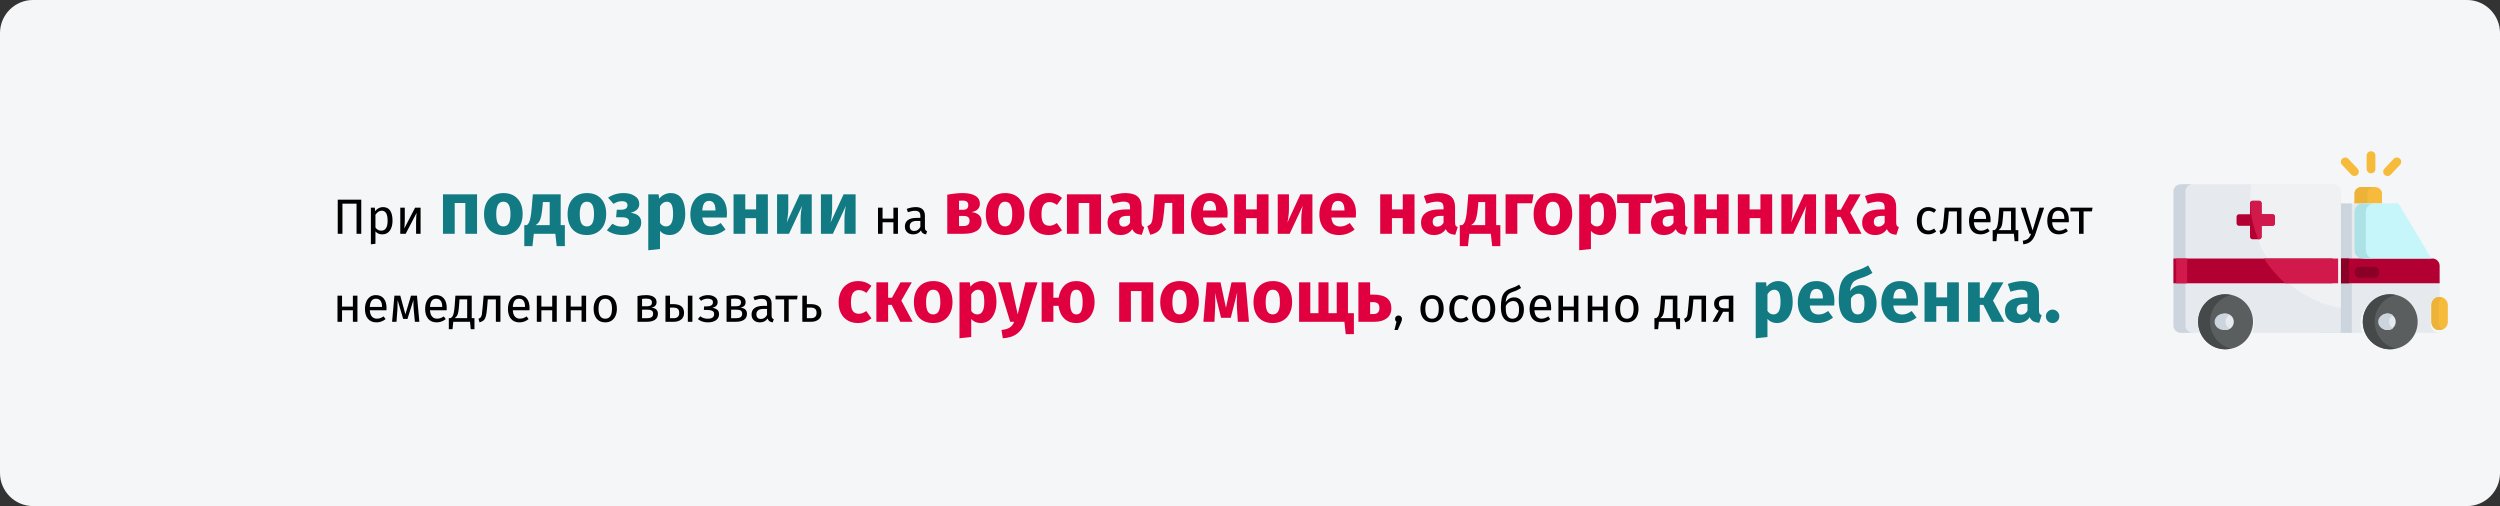 <?xml version="1.0" encoding="UTF-8"?>
<svg xmlns="http://www.w3.org/2000/svg" width="909" height="184" viewBox="0 0 909 184" fill="none">
  <rect x="0" y="0" width="909" height="184" fill="#333333" stroke="none"/>
  <g clip-path="url(#clip0_140_7617)">
    <path d="M11.974 0H897.026C903.612 0 909 5.4 909 12V172C909 178.6 903.612 184 897.026 184H11.974C5.388 184 0 178.6 0 172V12C0 5.4 5.388 0 11.974 0Z" fill="#F5F6F7"></path>
    <path d="M866.094 74V70.324C866.094 69.04 864.906 68 863.441 68H858.769C857.304 68 856.116 69.041 856.116 70.324V74H866.094Z" fill="#F7BB3C"></path>
    <path d="M863.101 68.007C863.052 68.004 863.003 68 862.953 68H858.592C857.225 68 856.116 69.041 856.116 70.324V74H860.773V70.324C860.773 69.087 861.803 68.079 863.101 68.007Z" fill="#EDB338"></path>
    <path d="M862.103 63.022C861.223 63.022 860.509 62.32 860.509 61.453V56.57C860.509 55.703 861.223 55 862.103 55C862.984 55 863.697 55.703 863.697 56.57V61.453C863.697 62.32 862.984 63.022 862.103 63.022Z" fill="#F7BB3C"></path>
    <path d="M868.12 64C867.733 64 867.345 63.862 867.039 63.583C866.392 62.995 866.352 62.002 866.949 61.365L870.314 57.778C870.911 57.141 871.92 57.102 872.567 57.69C873.213 58.278 873.254 59.271 872.656 59.908L869.291 63.495C868.977 63.83 868.549 64 868.12 64Z" fill="#F7BB3C"></path>
    <path d="M856.087 64C855.658 64 855.23 63.83 854.916 63.495L851.551 59.908C850.953 59.271 850.993 58.279 851.64 57.69C852.287 57.102 853.295 57.141 853.893 57.778L857.257 61.366C857.855 62.002 857.815 62.995 857.168 63.584C856.861 63.862 856.473 64 856.087 64Z" fill="#F7BB3C"></path>
    <path d="M887.048 96.74C887.048 95.296 885.883 94.126 884.446 94.126H883.426L871.489 74H850.129V121H858.888C858.504 119.943 858.294 118.801 858.294 117.61C858.294 112.161 862.691 107.744 868.116 107.744C873.541 107.744 877.938 112.161 877.938 117.61C877.938 118.801 877.728 119.943 877.343 121H886.867C885.176 121 883.806 119.623 883.806 117.925V111.93C883.806 110.232 885.176 108.855 886.867 108.855H887.048L887.014 103.364C887.035 103.234 887.048 103.101 887.048 102.964V96.74Z" fill="#E6E9ED"></path>
    <path d="M855.119 74H843.145V121H855.119V74Z" fill="#CCD4DD"></path>
    <path d="M884.446 94H883.427H850.129V103H887.048V96.662C887.048 95.192 885.883 94 884.446 94Z" fill="#B30032"></path>
    <path d="M877.579 94H884.055L872.108 74H860.178C858.486 74 857.114 75.369 857.114 77.056V90.944C857.114 92.631 858.486 94 860.178 94H872.081" fill="#C6F6FA"></path>
    <path d="M869.088 127C874.599 127 879.066 122.523 879.066 117C879.066 111.477 874.599 107 869.088 107C863.577 107 859.11 111.477 859.11 117C859.11 122.523 863.577 127 869.088 127Z" fill="#5B5E5E"></path>
    <path d="M863.441 117C863.441 112.236 866.709 108.253 871.084 107.248C870.387 107.087 869.662 107 868.918 107C863.501 107 859.11 111.477 859.11 117C859.11 122.523 863.501 127 868.918 127C869.662 127 870.386 126.913 871.084 126.752C866.709 125.747 863.441 121.764 863.441 117Z" fill="#464949"></path>
    <path d="M868.09 120C869.743 120 871.084 118.657 871.084 117C871.084 115.343 869.743 114 868.09 114C866.437 114 865.097 115.343 865.097 117C865.097 118.657 866.437 120 868.09 120Z" fill="#E6E9ED"></path>
    <path d="M863.495 101H857.718C856.833 101 856.116 100.105 856.116 99C856.116 97.895 856.833 97 857.718 97H863.495C864.379 97 865.096 97.895 865.096 99C865.096 100.105 864.379 101 863.495 101Z" fill="#8A0027"></path>
    <path d="M890.042 116.961C890.042 118.64 888.755 120 887.168 120H886.928C885.341 120 884.055 118.64 884.055 116.961V111.039C884.055 109.361 885.341 108 886.928 108H887.168C888.755 108 890.042 109.361 890.042 111.039V116.961Z" fill="#F7BB3C"></path>
    <path d="M886.716 116.962V111.039C886.716 109.888 887.253 108.887 888.046 108.372C887.682 108.135 887.265 108 886.822 108H886.609C885.198 108 884.055 109.361 884.055 111.039V116.961C884.055 118.64 885.198 120 886.609 120H886.822C887.265 120 887.682 119.865 888.046 119.628C887.253 119.113 886.716 118.112 886.716 116.962Z" fill="#EDB338"></path>
    <path d="M854.121 94H850.129V103H854.121V94Z" fill="#8A0027"></path>
    <path d="M848.518 67H842.8H837.291H793.869C792.428 67 791.259 68.176 791.259 69.626V118.374C791.259 119.824 792.428 121 793.869 121H800.452C800.067 119.938 799.856 118.791 799.856 117.595C799.856 112.12 804.266 107.682 809.706 107.682C815.146 107.682 819.556 112.12 819.556 117.595C819.556 118.791 819.345 119.938 818.96 121H828.012H848.518H851.128V118.374V101.761V73.781V69.627C851.128 68.176 849.96 67 848.518 67Z" fill="#E6E9ED"></path>
    <path d="M794.627 118.373V69.626C794.627 68.176 795.799 67 797.246 67H792.88C791.434 67 790.261 68.176 790.261 69.626V118.374C790.261 119.824 791.434 121 792.88 121H797.246C795.799 121 794.627 119.824 794.627 118.373Z" fill="#CCD4DD"></path>
    <path d="M848.531 67H842.843H837.362H818.563C818.325 68.779 818.2 70.594 818.2 72.439C818.2 92.321 832.441 108.821 851.127 112V101.898V73.807V69.637C851.127 68.181 849.965 67 848.531 67Z" fill="#F0F1F2"></path>
    <path d="M826.272 77.902H822.289V73.91C822.289 73.407 821.882 73 821.381 73H819.01C818.509 73 818.103 73.407 818.103 73.91V77.902H814.119C813.618 77.902 813.211 78.309 813.211 78.812V81.188C813.211 81.69 813.618 82.098 814.119 82.098H818.103V86.09C818.103 86.592 818.509 87 819.01 87H821.381C821.882 87 822.289 86.592 822.289 86.09V82.098H826.272C826.774 82.098 827.18 81.69 827.18 81.188V78.812C827.18 78.309 826.774 77.902 826.272 77.902Z" fill="#B30032"></path>
    <path d="M826.282 77.902H822.341V73.91C822.341 73.407 821.939 73 821.443 73H819.098C818.602 73 818.2 73.407 818.2 73.91V74.849C818.514 79.131 819.516 83.219 821.094 87H821.443C821.939 87 822.341 86.592 822.341 86.09V82.098H826.282C826.778 82.098 827.18 81.69 827.18 81.188V78.812C827.18 78.309 826.778 77.902 826.282 77.902Z" fill="#D1194C"></path>
    <path d="M848.134 94H790.261V103H848.134V94Z" fill="#B30032"></path>
    <path d="M795.25 94H791.259V103H795.25V94Z" fill="#D1194C"></path>
    <path d="M823.189 94C825.329 97.377 827.95 100.41 830.953 103H850.13V101.866V94H823.189Z" fill="#D1194C"></path>
    <path d="M809.22 127C814.73 127 819.198 122.523 819.198 117C819.198 111.477 814.73 107 809.22 107C803.709 107 799.242 111.477 799.242 117C799.242 122.523 803.709 127 809.22 127Z" fill="#5B5E5E"></path>
    <path d="M809.219 120C810.873 120 812.213 118.657 812.213 117C812.213 115.343 810.873 114 809.219 114C807.566 114 806.226 115.343 806.226 117C806.226 118.657 807.566 120 809.219 120Z" fill="#E6E9ED"></path>
    <path d="M868.649 117C868.649 115.99 869.217 115.1 870.086 114.556C869.529 114.207 868.849 114 868.114 114C866.231 114 864.705 115.343 864.705 117C864.705 118.657 866.231 120 868.114 120C868.849 120 869.529 119.793 870.086 119.444C869.217 118.9 868.649 118.009 868.649 117Z" fill="#CCD4DD"></path>
    <path d="M809.173 117C809.173 115.99 809.741 115.1 810.61 114.556C810.053 114.207 809.373 114 808.638 114C806.755 114 805.229 115.343 805.229 117C805.229 118.657 806.755 120 808.638 120C809.373 120 810.053 119.793 810.61 119.444C809.741 118.9 809.173 118.009 809.173 117Z" fill="#CCD4DD"></path>
    <path d="M860.211 90.944V77.056C860.211 75.369 861.505 74 863.101 74H859.007C857.41 74 856.116 75.369 856.116 77.056V90.944C856.116 92.632 857.41 94 859.007 94H863.101C861.505 94 860.211 92.632 860.211 90.944Z" fill="#ACE1E5"></path>
    <path d="M803.573 117C803.573 112.236 806.841 108.253 811.215 107.248C810.518 107.087 809.794 107 809.05 107C803.633 107 799.242 111.477 799.242 117C799.242 122.523 803.633 127 809.05 127C809.794 127 810.518 126.913 811.215 126.752C806.841 125.747 803.573 121.764 803.573 117Z" fill="#464949"></path>
    <path d="M131.35 72.598V85H129.64V74.056H124.51V85H122.8V72.598H131.35ZM139.212 75.298C140.424 75.298 141.312 75.73 141.876 76.594C142.44 77.458 142.722 78.676 142.722 80.248C142.722 81.736 142.398 82.936 141.75 83.848C141.102 84.76 140.184 85.216 138.996 85.216C137.94 85.216 137.112 84.856 136.512 84.136V88.636L134.856 88.834V75.514H136.278L136.404 76.792C136.752 76.312 137.172 75.946 137.664 75.694C138.156 75.43 138.672 75.298 139.212 75.298ZM138.6 83.866C140.16 83.866 140.94 82.66 140.94 80.248C140.94 77.824 140.226 76.612 138.798 76.612C138.33 76.612 137.904 76.75 137.52 77.026C137.136 77.302 136.8 77.656 136.512 78.088V82.714C136.752 83.086 137.052 83.374 137.412 83.578C137.772 83.77 138.168 83.866 138.6 83.866ZM152.924 85H151.286V80.716C151.286 79.996 151.31 79.312 151.358 78.664C151.406 78.016 151.448 77.59 151.484 77.386L147.506 85H145.544V75.514H147.182V79.798C147.182 80.434 147.158 81.094 147.11 81.778C147.062 82.45 147.026 82.882 147.002 83.074L150.926 75.514H152.924V85ZM324.84 85V80.824H320.898V85H319.242V75.514H320.898V79.492H324.84V75.514H326.496V85H324.84ZM336.302 82.786C336.302 83.17 336.368 83.458 336.5 83.65C336.632 83.83 336.83 83.968 337.094 84.064L336.716 85.216C336.224 85.156 335.828 85.018 335.528 84.802C335.228 84.586 335.006 84.25 334.862 83.794C334.226 84.742 333.284 85.216 332.036 85.216C331.1 85.216 330.362 84.952 329.822 84.424C329.282 83.896 329.012 83.206 329.012 82.354C329.012 81.346 329.372 80.572 330.092 80.032C330.824 79.492 331.856 79.222 333.188 79.222H334.646V78.52C334.646 77.848 334.484 77.368 334.16 77.08C333.836 76.792 333.338 76.648 332.666 76.648C331.97 76.648 331.118 76.816 330.11 77.152L329.696 75.946C330.872 75.514 331.964 75.298 332.972 75.298C334.088 75.298 334.922 75.574 335.474 76.126C336.026 76.666 336.302 77.44 336.302 78.448V82.786ZM332.414 83.974C333.362 83.974 334.106 83.482 334.646 82.498V80.32H333.404C331.652 80.32 330.776 80.968 330.776 82.264C330.776 82.828 330.914 83.254 331.19 83.542C331.466 83.83 331.874 83.974 332.414 83.974ZM701.103 75.298C701.667 75.298 702.183 75.382 702.651 75.55C703.119 75.706 703.569 75.964 704.001 76.324L703.209 77.368C702.873 77.128 702.543 76.954 702.219 76.846C701.907 76.726 701.559 76.666 701.175 76.666C700.407 76.666 699.807 76.972 699.375 77.584C698.955 78.196 698.745 79.102 698.745 80.302C698.745 81.502 698.955 82.39 699.375 82.966C699.795 83.53 700.395 83.812 701.175 83.812C701.547 83.812 701.889 83.758 702.201 83.65C702.513 83.53 702.861 83.344 703.245 83.092L704.001 84.172C703.137 84.868 702.171 85.216 701.103 85.216C699.819 85.216 698.805 84.784 698.061 83.92C697.329 83.056 696.963 81.862 696.963 80.338C696.963 79.33 697.131 78.448 697.467 77.692C697.803 76.936 698.277 76.348 698.889 75.928C699.513 75.508 700.251 75.298 701.103 75.298ZM713.19 75.514V85H711.534V76.864H708.6L708.33 80.032C708.222 81.316 708.084 82.276 707.916 82.912C707.76 83.548 707.508 84.04 707.16 84.388C706.824 84.724 706.308 85 705.612 85.216L705.198 83.902C705.606 83.758 705.894 83.572 706.062 83.344C706.23 83.116 706.356 82.768 706.44 82.3C706.524 81.832 706.614 81.016 706.71 79.852L707.088 75.514H713.19ZM723.777 79.978C723.777 80.254 723.765 80.536 723.741 80.824H717.693C717.765 81.868 718.029 82.636 718.485 83.128C718.941 83.62 719.529 83.866 720.249 83.866C720.705 83.866 721.125 83.8 721.509 83.668C721.893 83.536 722.295 83.326 722.715 83.038L723.435 84.028C722.427 84.82 721.323 85.216 720.123 85.216C718.803 85.216 717.771 84.784 717.027 83.92C716.295 83.056 715.929 81.868 715.929 80.356C715.929 79.372 716.085 78.502 716.397 77.746C716.721 76.978 717.177 76.378 717.765 75.946C718.365 75.514 719.067 75.298 719.871 75.298C721.131 75.298 722.097 75.712 722.769 76.54C723.441 77.368 723.777 78.514 723.777 79.978ZM722.139 79.492C722.139 78.556 721.953 77.842 721.581 77.35C721.209 76.858 720.651 76.612 719.907 76.612C718.551 76.612 717.813 77.608 717.693 79.6H722.139V79.492ZM733.86 83.668V87.7H732.51L732.24 85H726.156L725.886 87.7H724.536V83.668H725.202C725.49 83.476 725.718 83.26 725.886 83.02C726.054 82.768 726.204 82.336 726.336 81.724C726.48 81.112 726.594 80.218 726.678 79.042L726.93 75.514H732.87V83.668H733.86ZM731.214 76.828H728.424L728.28 78.826C728.196 79.942 728.1 80.8 727.992 81.4C727.884 82 727.728 82.462 727.524 82.786C727.332 83.11 727.05 83.404 726.678 83.668H731.214V76.828ZM740.081 85.054C739.709 86.158 739.187 87.028 738.515 87.664C737.855 88.312 736.907 88.702 735.671 88.834L735.491 87.538C736.115 87.43 736.613 87.274 736.985 87.07C737.357 86.866 737.651 86.602 737.867 86.278C738.095 85.966 738.305 85.54 738.497 85H737.939L734.753 75.514H736.517L739.055 83.794L741.539 75.514H743.249L740.081 85.054ZM752.236 79.978C752.236 80.254 752.224 80.536 752.2 80.824H746.152C746.224 81.868 746.488 82.636 746.944 83.128C747.4 83.62 747.988 83.866 748.708 83.866C749.164 83.866 749.584 83.8 749.968 83.668C750.352 83.536 750.754 83.326 751.174 83.038L751.894 84.028C750.886 84.82 749.782 85.216 748.582 85.216C747.262 85.216 746.23 84.784 745.486 83.92C744.754 83.056 744.388 81.868 744.388 80.356C744.388 79.372 744.544 78.502 744.856 77.746C745.18 76.978 745.636 76.378 746.224 75.946C746.824 75.514 747.526 75.298 748.33 75.298C749.59 75.298 750.556 75.712 751.228 76.54C751.9 77.368 752.236 78.514 752.236 79.978ZM750.598 79.492C750.598 78.556 750.412 77.842 750.04 77.35C749.668 76.858 749.11 76.612 748.366 76.612C747.01 76.612 746.272 77.608 746.152 79.6H750.598V79.492ZM760.832 75.514L760.634 76.864H757.592V85H755.936V76.864H752.804V75.514H760.832ZM128.308 117V112.824H124.366V117H122.71V107.514H124.366V111.492H128.308V107.514H129.964V117H128.308ZM140.544 111.978C140.544 112.254 140.532 112.536 140.508 112.824H134.46C134.532 113.868 134.796 114.636 135.252 115.128C135.708 115.62 136.296 115.866 137.016 115.866C137.472 115.866 137.892 115.8 138.276 115.668C138.66 115.536 139.062 115.326 139.482 115.038L140.202 116.028C139.194 116.82 138.09 117.216 136.89 117.216C135.57 117.216 134.538 116.784 133.794 115.92C133.062 115.056 132.696 113.868 132.696 112.356C132.696 111.372 132.852 110.502 133.164 109.746C133.488 108.978 133.944 108.378 134.532 107.946C135.132 107.514 135.834 107.298 136.638 107.298C137.898 107.298 138.864 107.712 139.536 108.54C140.208 109.368 140.544 110.514 140.544 111.978ZM138.906 111.492C138.906 110.556 138.72 109.842 138.348 109.35C137.976 108.858 137.418 108.612 136.674 108.612C135.318 108.612 134.58 109.608 134.46 111.6H138.906V111.492ZM152.477 117H150.857L150.425 112.518C150.377 112.05 150.347 111.534 150.335 110.97C150.323 110.394 150.317 109.776 150.317 109.116L148.157 115.956H146.591L144.575 109.134C144.575 110.718 144.551 111.84 144.503 112.5L144.161 117H142.559L143.405 107.514H145.547L147.401 114.3L149.435 107.514H151.613L152.477 117ZM162.429 111.978C162.429 112.254 162.417 112.536 162.393 112.824H156.345C156.417 113.868 156.681 114.636 157.137 115.128C157.593 115.62 158.181 115.866 158.901 115.866C159.357 115.866 159.777 115.8 160.161 115.668C160.545 115.536 160.947 115.326 161.367 115.038L162.087 116.028C161.079 116.82 159.975 117.216 158.775 117.216C157.455 117.216 156.423 116.784 155.679 115.92C154.947 115.056 154.581 113.868 154.581 112.356C154.581 111.372 154.737 110.502 155.049 109.746C155.373 108.978 155.829 108.378 156.417 107.946C157.017 107.514 157.719 107.298 158.523 107.298C159.783 107.298 160.749 107.712 161.421 108.54C162.093 109.368 162.429 110.514 162.429 111.978ZM160.791 111.492C160.791 110.556 160.605 109.842 160.233 109.35C159.861 108.858 159.303 108.612 158.559 108.612C157.203 108.612 156.465 109.608 156.345 111.6H160.791V111.492ZM172.512 115.668V119.7H171.162L170.892 117H164.808L164.538 119.7H163.188V115.668H163.854C164.142 115.476 164.37 115.26 164.538 115.02C164.706 114.768 164.856 114.336 164.988 113.724C165.132 113.112 165.246 112.218 165.33 111.042L165.582 107.514H171.522V115.668H172.512ZM169.866 108.828H167.076L166.932 110.826C166.848 111.942 166.752 112.8 166.644 113.4C166.536 114 166.38 114.462 166.176 114.786C165.984 115.11 165.702 115.404 165.33 115.668H169.866V108.828ZM181.953 107.514V117H180.297V108.864H177.363L177.093 112.032C176.985 113.316 176.847 114.276 176.679 114.912C176.523 115.548 176.271 116.04 175.923 116.388C175.587 116.724 175.071 117 174.375 117.216L173.961 115.902C174.369 115.758 174.657 115.572 174.825 115.344C174.993 115.116 175.119 114.768 175.203 114.3C175.287 113.832 175.377 113.016 175.473 111.852L175.851 107.514H181.953ZM192.54 111.978C192.54 112.254 192.528 112.536 192.504 112.824H186.456C186.528 113.868 186.792 114.636 187.248 115.128C187.704 115.62 188.292 115.866 189.012 115.866C189.468 115.866 189.888 115.8 190.272 115.668C190.656 115.536 191.058 115.326 191.478 115.038L192.198 116.028C191.19 116.82 190.086 117.216 188.886 117.216C187.566 117.216 186.534 116.784 185.79 115.92C185.058 115.056 184.692 113.868 184.692 112.356C184.692 111.372 184.848 110.502 185.16 109.746C185.484 108.978 185.94 108.378 186.528 107.946C187.128 107.514 187.83 107.298 188.634 107.298C189.894 107.298 190.86 107.712 191.532 108.54C192.204 109.368 192.54 110.514 192.54 111.978ZM190.902 111.492C190.902 110.556 190.716 109.842 190.344 109.35C189.972 108.858 189.414 108.612 188.67 108.612C187.314 108.612 186.576 109.608 186.456 111.6H190.902V111.492ZM200.783 117V112.824H196.841V117H195.185V107.514H196.841V111.492H200.783V107.514H202.439V117H200.783ZM211.453 117V112.824H207.511V117H205.855V107.514H207.511V111.492H211.453V107.514H213.109V117H211.453ZM220.088 107.298C221.42 107.298 222.452 107.742 223.184 108.63C223.928 109.518 224.3 110.724 224.3 112.248C224.3 113.232 224.132 114.102 223.796 114.858C223.46 115.602 222.974 116.184 222.338 116.604C221.702 117.012 220.946 117.216 220.07 117.216C218.738 117.216 217.7 116.772 216.956 115.884C216.212 114.996 215.84 113.79 215.84 112.266C215.84 111.282 216.008 110.418 216.344 109.674C216.68 108.918 217.166 108.336 217.802 107.928C218.438 107.508 219.2 107.298 220.088 107.298ZM220.088 108.63C218.444 108.63 217.622 109.842 217.622 112.266C217.622 114.678 218.438 115.884 220.07 115.884C221.702 115.884 222.518 114.672 222.518 112.248C222.518 109.836 221.708 108.63 220.088 108.63ZM236.804 111.852C238.412 112.008 239.216 112.752 239.216 114.084C239.216 115.08 238.85 115.818 238.118 116.298C237.398 116.766 236.432 117 235.22 117H231.8V107.64C232.916 107.412 233.954 107.298 234.914 107.298C236.09 107.298 237.02 107.52 237.704 107.964C238.388 108.408 238.73 109.044 238.73 109.872C238.73 110.412 238.568 110.85 238.244 111.186C237.92 111.522 237.44 111.744 236.804 111.852ZM234.932 108.576C234.428 108.576 233.936 108.612 233.456 108.684V111.366H235.238C235.814 111.366 236.258 111.258 236.57 111.042C236.882 110.826 237.038 110.46 237.038 109.944C237.038 109.464 236.864 109.116 236.516 108.9C236.168 108.684 235.64 108.576 234.932 108.576ZM235.22 115.704C235.928 115.704 236.48 115.584 236.876 115.344C237.272 115.104 237.47 114.672 237.47 114.048C237.47 113.532 237.302 113.16 236.966 112.932C236.63 112.704 236.06 112.59 235.256 112.59H233.456V115.704H235.22ZM244.696 110.574C246.112 110.574 247.138 110.85 247.774 111.402C248.41 111.954 248.728 112.74 248.728 113.76C248.728 114.828 248.368 115.638 247.648 116.19C246.94 116.73 246.058 117 245.002 117H241.96V107.514H243.616V110.574H244.696ZM250.096 107.514H251.752V117H250.096V107.514ZM244.858 115.704C245.53 115.704 246.046 115.554 246.406 115.254C246.778 114.954 246.964 114.456 246.964 113.76C246.964 113.1 246.79 112.614 246.442 112.302C246.106 111.99 245.518 111.834 244.678 111.834H243.616V115.704H244.858ZM257.519 107.298C258.119 107.298 258.677 107.4 259.193 107.604C259.721 107.796 260.141 108.084 260.453 108.468C260.777 108.852 260.939 109.314 260.939 109.854C260.939 110.382 260.783 110.814 260.471 111.15C260.171 111.486 259.691 111.744 259.031 111.924C259.823 112.056 260.423 112.302 260.831 112.662C261.239 113.022 261.443 113.538 261.443 114.21C261.443 115.194 261.059 115.944 260.291 116.46C259.535 116.964 258.569 117.216 257.393 117.216C255.965 117.216 254.747 116.82 253.739 116.028L254.603 115.002C255.023 115.302 255.443 115.524 255.863 115.668C256.295 115.812 256.787 115.884 257.339 115.884C258.887 115.884 259.661 115.32 259.661 114.192C259.661 113.64 259.439 113.256 258.995 113.04C258.563 112.812 257.957 112.698 257.177 112.698H255.917L256.025 111.402H256.997C257.669 111.402 258.209 111.282 258.617 111.042C259.025 110.802 259.229 110.43 259.229 109.926C259.229 109.458 259.055 109.122 258.707 108.918C258.359 108.702 257.903 108.594 257.339 108.594C256.847 108.594 256.409 108.66 256.025 108.792C255.653 108.912 255.275 109.104 254.891 109.368L254.099 108.378C254.579 108.018 255.095 107.748 255.647 107.568C256.199 107.388 256.823 107.298 257.519 107.298ZM269.183 111.852C270.791 112.008 271.595 112.752 271.595 114.084C271.595 115.08 271.229 115.818 270.497 116.298C269.777 116.766 268.811 117 267.599 117H264.179V107.64C265.295 107.412 266.333 107.298 267.293 107.298C268.469 107.298 269.399 107.52 270.083 107.964C270.767 108.408 271.109 109.044 271.109 109.872C271.109 110.412 270.947 110.85 270.623 111.186C270.299 111.522 269.819 111.744 269.183 111.852ZM267.311 108.576C266.807 108.576 266.315 108.612 265.835 108.684V111.366H267.617C268.193 111.366 268.637 111.258 268.949 111.042C269.261 110.826 269.417 110.46 269.417 109.944C269.417 109.464 269.243 109.116 268.895 108.9C268.547 108.684 268.019 108.576 267.311 108.576ZM267.599 115.704C268.307 115.704 268.859 115.584 269.255 115.344C269.651 115.104 269.849 114.672 269.849 114.048C269.849 113.532 269.681 113.16 269.345 112.932C269.009 112.704 268.439 112.59 267.635 112.59H265.835V115.704H267.599ZM280.553 114.786C280.553 115.17 280.619 115.458 280.751 115.65C280.883 115.83 281.081 115.968 281.345 116.064L280.967 117.216C280.475 117.156 280.079 117.018 279.779 116.802C279.479 116.586 279.257 116.25 279.113 115.794C278.477 116.742 277.535 117.216 276.287 117.216C275.351 117.216 274.613 116.952 274.073 116.424C273.533 115.896 273.263 115.206 273.263 114.354C273.263 113.346 273.623 112.572 274.343 112.032C275.075 111.492 276.107 111.222 277.439 111.222H278.897V110.52C278.897 109.848 278.735 109.368 278.411 109.08C278.087 108.792 277.589 108.648 276.917 108.648C276.221 108.648 275.369 108.816 274.361 109.152L273.947 107.946C275.123 107.514 276.215 107.298 277.223 107.298C278.339 107.298 279.173 107.574 279.725 108.126C280.277 108.666 280.553 109.44 280.553 110.448V114.786ZM276.665 115.974C277.613 115.974 278.357 115.482 278.897 114.498V112.32H277.655C275.903 112.32 275.027 112.968 275.027 114.264C275.027 114.828 275.165 115.254 275.441 115.542C275.717 115.83 276.125 115.974 276.665 115.974ZM290.011 107.514L289.813 108.864H286.771V117H285.115V108.864H281.983V107.514H290.011ZM294.64 110.574C296.056 110.574 297.082 110.85 297.718 111.402C298.354 111.954 298.672 112.74 298.672 113.76C298.672 114.828 298.312 115.638 297.592 116.19C296.884 116.73 296.002 117 294.946 117H291.724V107.514H293.38V110.574H294.64ZM294.802 115.704C295.474 115.704 295.99 115.554 296.35 115.254C296.722 114.954 296.908 114.456 296.908 113.76C296.908 113.1 296.734 112.614 296.386 112.302C296.05 111.99 295.462 111.834 294.622 111.834H293.38V115.704H294.802ZM508.49 114.714C508.85 114.714 509.15 114.834 509.39 115.074C509.63 115.314 509.75 115.608 509.75 115.956C509.75 116.328 509.642 116.754 509.426 117.234L508.22 119.988H507.032L507.752 117C507.596 116.88 507.47 116.73 507.374 116.55C507.29 116.37 507.248 116.172 507.248 115.956C507.248 115.608 507.368 115.314 507.608 115.074C507.848 114.834 508.142 114.714 508.49 114.714ZM520.71 107.298C522.042 107.298 523.074 107.742 523.806 108.63C524.55 109.518 524.922 110.724 524.922 112.248C524.922 113.232 524.754 114.102 524.418 114.858C524.082 115.602 523.596 116.184 522.96 116.604C522.324 117.012 521.568 117.216 520.692 117.216C519.36 117.216 518.322 116.772 517.578 115.884C516.834 114.996 516.462 113.79 516.462 112.266C516.462 111.282 516.63 110.418 516.966 109.674C517.302 108.918 517.788 108.336 518.424 107.928C519.06 107.508 519.822 107.298 520.71 107.298ZM520.71 108.63C519.066 108.63 518.244 109.842 518.244 112.266C518.244 114.678 519.06 115.884 520.692 115.884C522.324 115.884 523.14 114.672 523.14 112.248C523.14 109.836 522.33 108.63 520.71 108.63ZM531.113 107.298C531.677 107.298 532.193 107.382 532.661 107.55C533.129 107.706 533.579 107.964 534.011 108.324L533.219 109.368C532.883 109.128 532.553 108.954 532.229 108.846C531.917 108.726 531.569 108.666 531.185 108.666C530.417 108.666 529.817 108.972 529.385 109.584C528.965 110.196 528.755 111.102 528.755 112.302C528.755 113.502 528.965 114.39 529.385 114.966C529.805 115.53 530.405 115.812 531.185 115.812C531.557 115.812 531.899 115.758 532.211 115.65C532.523 115.53 532.871 115.344 533.255 115.092L534.011 116.172C533.147 116.868 532.181 117.216 531.113 117.216C529.829 117.216 528.815 116.784 528.071 115.92C527.339 115.056 526.973 113.862 526.973 112.338C526.973 111.33 527.141 110.448 527.477 109.692C527.813 108.936 528.287 108.348 528.899 107.928C529.523 107.508 530.261 107.298 531.113 107.298ZM539.465 107.298C540.797 107.298 541.829 107.742 542.561 108.63C543.305 109.518 543.677 110.724 543.677 112.248C543.677 113.232 543.509 114.102 543.173 114.858C542.837 115.602 542.351 116.184 541.715 116.604C541.079 117.012 540.323 117.216 539.447 117.216C538.115 117.216 537.077 116.772 536.333 115.884C535.589 114.996 535.217 113.79 535.217 112.266C535.217 111.282 535.385 110.418 535.721 109.674C536.057 108.918 536.543 108.336 537.179 107.928C537.815 107.508 538.577 107.298 539.465 107.298ZM539.465 108.63C537.821 108.63 536.999 109.842 536.999 112.266C536.999 114.678 537.815 115.884 539.447 115.884C541.079 115.884 541.895 114.672 541.895 112.248C541.895 109.836 541.085 108.63 539.465 108.63ZM550.553 108.126C551.633 108.126 552.491 108.516 553.127 109.296C553.775 110.076 554.099 111.138 554.099 112.482C554.099 113.982 553.721 115.146 552.965 115.974C552.209 116.802 551.195 117.216 549.923 117.216C548.651 117.216 547.631 116.766 546.863 115.866C546.107 114.966 545.729 113.604 545.729 111.78C545.729 110.4 545.831 109.272 546.035 108.396C546.251 107.508 546.617 106.782 547.133 106.218C547.661 105.642 548.399 105.192 549.347 104.868C550.055 104.628 550.619 104.412 551.039 104.22C551.471 104.028 551.909 103.782 552.353 103.482L553.055 104.724C552.635 104.988 552.197 105.234 551.741 105.462C551.297 105.678 550.763 105.888 550.139 106.092C549.539 106.296 549.065 106.53 548.717 106.794C548.369 107.046 548.087 107.418 547.871 107.91C547.667 108.39 547.529 109.05 547.457 109.89C547.793 109.338 548.225 108.906 548.753 108.594C549.281 108.282 549.881 108.126 550.553 108.126ZM549.923 115.884C550.655 115.884 551.237 115.638 551.669 115.146C552.101 114.642 552.317 113.772 552.317 112.536C552.317 111.444 552.137 110.658 551.777 110.178C551.429 109.698 550.919 109.458 550.247 109.458C549.695 109.458 549.179 109.608 548.699 109.908C548.219 110.196 547.823 110.64 547.511 111.24V112.392C547.511 113.508 547.721 114.372 548.141 114.984C548.573 115.584 549.167 115.884 549.923 115.884ZM564.001 111.978C564.001 112.254 563.989 112.536 563.965 112.824H557.917C557.989 113.868 558.253 114.636 558.709 115.128C559.165 115.62 559.753 115.866 560.473 115.866C560.929 115.866 561.349 115.8 561.733 115.668C562.117 115.536 562.519 115.326 562.939 115.038L563.659 116.028C562.651 116.82 561.547 117.216 560.347 117.216C559.027 117.216 557.995 116.784 557.251 115.92C556.519 115.056 556.153 113.868 556.153 112.356C556.153 111.372 556.309 110.502 556.621 109.746C556.945 108.978 557.401 108.378 557.989 107.946C558.589 107.514 559.291 107.298 560.095 107.298C561.355 107.298 562.321 107.712 562.993 108.54C563.665 109.368 564.001 110.514 564.001 111.978ZM562.363 111.492C562.363 110.556 562.177 109.842 561.805 109.35C561.433 108.858 560.875 108.612 560.131 108.612C558.775 108.612 558.037 109.608 557.917 111.6H562.363V111.492ZM572.244 117V112.824H568.302V117H566.646V107.514H568.302V111.492H572.244V107.514H573.9V117H572.244ZM582.913 117V112.824H578.971V117H577.315V107.514H578.971V111.492H582.913V107.514H584.569V117H582.913ZM591.549 107.298C592.881 107.298 593.913 107.742 594.645 108.63C595.389 109.518 595.761 110.724 595.761 112.248C595.761 113.232 595.593 114.102 595.257 114.858C594.921 115.602 594.435 116.184 593.799 116.604C593.163 117.012 592.407 117.216 591.531 117.216C590.199 117.216 589.161 116.772 588.417 115.884C587.673 114.996 587.301 113.79 587.301 112.266C587.301 111.282 587.469 110.418 587.805 109.674C588.141 108.918 588.627 108.336 589.263 107.928C589.899 107.508 590.661 107.298 591.549 107.298ZM591.549 108.63C589.905 108.63 589.083 109.842 589.083 112.266C589.083 114.678 589.899 115.884 591.531 115.884C593.163 115.884 593.979 114.672 593.979 112.248C593.979 109.836 593.169 108.63 591.549 108.63ZM610.875 115.668V119.7H609.525L609.255 117H603.171L602.901 119.7H601.551V115.668H602.217C602.505 115.476 602.733 115.26 602.901 115.02C603.069 114.768 603.219 114.336 603.351 113.724C603.495 113.112 603.609 112.218 603.693 111.042L603.945 107.514H609.885V115.668H610.875ZM608.229 108.828H605.439L605.295 110.826C605.211 111.942 605.115 112.8 605.007 113.4C604.899 114 604.743 114.462 604.539 114.786C604.347 115.11 604.065 115.404 603.693 115.668H608.229V108.828ZM620.316 107.514V117H618.66V108.864H615.726L615.456 112.032C615.348 113.316 615.21 114.276 615.042 114.912C614.886 115.548 614.634 116.04 614.286 116.388C613.95 116.724 613.434 117 612.738 117.216L612.324 115.902C612.732 115.758 613.02 115.572 613.188 115.344C613.356 115.116 613.482 114.768 613.566 114.3C613.65 113.832 613.74 113.016 613.836 111.852L614.214 107.514H620.316ZM630.237 107.514V117H628.581V113.364H626.511L624.513 117H622.659L624.927 112.986C623.811 112.458 623.253 111.6 623.253 110.412C623.253 109.476 623.589 108.762 624.261 108.27C624.933 107.766 625.875 107.514 627.087 107.514H630.237ZM628.581 112.104V108.792H627.051C626.367 108.792 625.851 108.924 625.503 109.188C625.167 109.44 624.999 109.848 624.999 110.412C624.999 111.012 625.155 111.444 625.467 111.708C625.791 111.972 626.307 112.104 627.015 112.104H628.581Z" fill="black"></path>
    <path d="M169.192 85V73.822H165.331V85H161.065V70.663H173.458V85H169.192ZM183.016 70.204C185.212 70.204 186.931 70.879 188.173 72.229C189.415 73.561 190.036 75.433 190.036 77.845C190.036 79.375 189.748 80.716 189.172 81.868C188.614 83.002 187.804 83.884 186.742 84.514C185.698 85.144 184.456 85.459 183.016 85.459C180.838 85.459 179.119 84.793 177.859 83.461C176.617 82.111 175.996 80.23 175.996 77.818C175.996 76.288 176.275 74.956 176.833 73.822C177.409 72.67 178.219 71.779 179.263 71.149C180.325 70.519 181.576 70.204 183.016 70.204ZM183.016 73.336C182.152 73.336 181.504 73.705 181.072 74.443C180.64 75.163 180.424 76.288 180.424 77.818C180.424 79.384 180.631 80.527 181.045 81.247C181.477 81.967 182.134 82.327 183.016 82.327C183.88 82.327 184.528 81.967 184.96 81.247C185.392 80.509 185.608 79.375 185.608 77.845C185.608 76.279 185.392 75.136 184.96 74.416C184.546 73.696 183.898 73.336 183.016 73.336ZM205.378 81.868V89.482H202.408L201.922 85H194.092L193.606 89.482H190.636V81.868H191.527C191.851 81.634 192.112 81.337 192.31 80.977C192.526 80.599 192.715 79.987 192.877 79.141C193.057 78.295 193.21 77.089 193.336 75.523L193.741 70.663H203.866V81.868H205.378ZM199.87 73.471H197.386L197.251 75.145C197.125 76.585 196.963 77.746 196.765 78.628C196.585 79.492 196.333 80.176 196.009 80.68C195.685 81.166 195.253 81.562 194.713 81.868H199.87V73.471ZM213.391 70.204C215.587 70.204 217.306 70.879 218.548 72.229C219.79 73.561 220.411 75.433 220.411 77.845C220.411 79.375 220.123 80.716 219.547 81.868C218.989 83.002 218.179 83.884 217.117 84.514C216.073 85.144 214.831 85.459 213.391 85.459C211.213 85.459 209.494 84.793 208.234 83.461C206.992 82.111 206.371 80.23 206.371 77.818C206.371 76.288 206.65 74.956 207.208 73.822C207.784 72.67 208.594 71.779 209.638 71.149C210.7 70.519 211.951 70.204 213.391 70.204ZM213.391 73.336C212.527 73.336 211.879 73.705 211.447 74.443C211.015 75.163 210.799 76.288 210.799 77.818C210.799 79.384 211.006 80.527 211.42 81.247C211.852 81.967 212.509 82.327 213.391 82.327C214.255 82.327 214.903 81.967 215.335 81.247C215.767 80.509 215.983 79.375 215.983 77.845C215.983 76.279 215.767 75.136 215.335 74.416C214.921 73.696 214.273 73.336 213.391 73.336ZM226.826 70.204C228.428 70.204 229.76 70.564 230.822 71.284C231.902 71.986 232.442 72.949 232.442 74.173C232.442 75.757 231.398 76.819 229.31 77.359C230.588 77.539 231.542 77.917 232.172 78.493C232.82 79.051 233.144 79.843 233.144 80.869C233.144 82.363 232.532 83.506 231.308 84.298C230.102 85.072 228.5 85.459 226.502 85.459C224.18 85.459 222.236 84.883 220.67 83.731L222.668 81.355C223.316 81.751 223.919 82.03 224.477 82.192C225.035 82.336 225.665 82.408 226.367 82.408C227.951 82.408 228.743 81.814 228.743 80.626C228.743 79.546 227.915 79.006 226.259 79.006H224.018L224.261 76.252H225.935C226.637 76.252 227.177 76.117 227.555 75.847C227.951 75.559 228.149 75.145 228.149 74.605C228.149 74.119 227.969 73.759 227.609 73.525C227.267 73.273 226.808 73.147 226.232 73.147C225.62 73.147 225.071 73.228 224.585 73.39C224.099 73.552 223.595 73.795 223.073 74.119L221.102 71.878C221.912 71.32 222.776 70.906 223.694 70.636C224.63 70.348 225.674 70.204 226.826 70.204ZM243.81 70.204C245.61 70.204 246.951 70.87 247.833 72.202C248.715 73.534 249.156 75.397 249.156 77.791C249.156 79.267 248.922 80.59 248.454 81.76C248.004 82.912 247.347 83.821 246.483 84.487C245.619 85.135 244.611 85.459 243.459 85.459C242.019 85.459 240.858 84.964 239.976 83.974V90.535L235.71 90.994V70.663H239.463L239.679 72.256C240.237 71.554 240.876 71.041 241.596 70.717C242.316 70.375 243.054 70.204 243.81 70.204ZM242.163 82.327C243.873 82.327 244.728 80.833 244.728 77.845C244.728 76.153 244.539 74.983 244.161 74.335C243.783 73.669 243.216 73.336 242.46 73.336C241.974 73.336 241.515 73.48 241.083 73.768C240.669 74.056 240.3 74.47 239.976 75.01V81.058C240.552 81.904 241.281 82.327 242.163 82.327ZM264.321 77.548C264.321 78.142 264.294 78.655 264.24 79.087H255.357C255.501 80.293 255.843 81.139 256.383 81.625C256.923 82.111 257.67 82.354 258.624 82.354C259.2 82.354 259.758 82.255 260.298 82.057C260.838 81.841 261.423 81.517 262.053 81.085L263.808 83.461C262.134 84.793 260.271 85.459 258.219 85.459C255.897 85.459 254.115 84.775 252.873 83.407C251.631 82.039 251.01 80.203 251.01 77.899C251.01 76.441 251.271 75.136 251.793 73.984C252.315 72.814 253.08 71.896 254.088 71.23C255.096 70.546 256.302 70.204 257.706 70.204C259.776 70.204 261.396 70.852 262.566 72.148C263.736 73.444 264.321 75.244 264.321 77.548ZM260.136 76.333C260.1 74.137 259.326 73.039 257.814 73.039C257.076 73.039 256.5 73.309 256.086 73.849C255.69 74.389 255.447 75.28 255.357 76.522H260.136V76.333ZM274.926 85V79.303H270.984V85H266.718V70.663H270.984V76.144H274.926V70.663H279.192V85H274.926ZM295.147 85H291.097V79.897C291.097 78.889 291.151 77.935 291.259 77.035C291.367 76.135 291.502 75.379 291.664 74.767L286.885 85H282.538V70.663H286.615V75.847C286.615 76.801 286.552 77.737 286.426 78.655C286.318 79.573 286.192 80.329 286.048 80.923L290.773 70.663H295.147V85ZM311.099 85H307.049V79.897C307.049 78.889 307.103 77.935 307.211 77.035C307.319 76.135 307.454 75.379 307.616 74.767L302.837 85H298.49V70.663H302.567V75.847C302.567 76.801 302.504 77.737 302.378 78.655C302.27 79.573 302.144 80.329 302 80.923L306.725 70.663H311.099V85ZM646.481 102.204C648.281 102.204 649.622 102.87 650.504 104.202C651.386 105.534 651.827 107.397 651.827 109.791C651.827 111.267 651.593 112.59 651.125 113.76C650.675 114.912 650.018 115.821 649.154 116.487C648.29 117.135 647.282 117.459 646.13 117.459C644.69 117.459 643.529 116.964 642.647 115.974V122.535L638.381 122.994V102.663H642.134L642.35 104.256C642.908 103.554 643.547 103.041 644.267 102.717C644.987 102.375 645.725 102.204 646.481 102.204ZM644.834 114.327C646.544 114.327 647.399 112.833 647.399 109.845C647.399 108.153 647.21 106.983 646.832 106.335C646.454 105.669 645.887 105.336 645.131 105.336C644.645 105.336 644.186 105.48 643.754 105.768C643.34 106.056 642.971 106.47 642.647 107.01V113.058C643.223 113.904 643.952 114.327 644.834 114.327ZM666.992 109.548C666.992 110.142 666.965 110.655 666.911 111.087H658.028C658.172 112.293 658.514 113.139 659.054 113.625C659.594 114.111 660.341 114.354 661.295 114.354C661.871 114.354 662.429 114.255 662.969 114.057C663.509 113.841 664.094 113.517 664.724 113.085L666.479 115.461C664.805 116.793 662.942 117.459 660.89 117.459C658.568 117.459 656.786 116.775 655.544 115.407C654.302 114.039 653.681 112.203 653.681 109.899C653.681 108.441 653.942 107.136 654.464 105.984C654.986 104.814 655.751 103.896 656.759 103.23C657.767 102.546 658.973 102.204 660.377 102.204C662.447 102.204 664.067 102.852 665.237 104.148C666.407 105.444 666.992 107.244 666.992 109.548ZM662.807 108.333C662.771 106.137 661.997 105.039 660.485 105.039C659.747 105.039 659.171 105.309 658.757 105.849C658.361 106.389 658.118 107.28 658.028 108.522H662.807V108.333ZM676.949 103.662C677.957 103.662 678.866 103.923 679.676 104.445C680.504 104.967 681.152 105.732 681.62 106.74C682.088 107.73 682.322 108.918 682.322 110.304C682.322 111.762 682.043 113.031 681.485 114.111C680.927 115.191 680.126 116.019 679.082 116.595C678.056 117.171 676.859 117.459 675.491 117.459C673.349 117.459 671.657 116.766 670.415 115.38C669.191 113.976 668.579 111.843 668.579 108.981C668.579 106.893 668.75 105.183 669.092 103.851C669.452 102.519 670.055 101.43 670.901 100.584C671.765 99.72 672.971 99.045 674.519 98.559C675.617 98.217 676.481 97.911 677.111 97.641C677.741 97.353 678.461 96.975 679.271 96.507L680.81 99.234C680.18 99.648 679.514 100.008 678.812 100.314C678.128 100.62 677.255 100.935 676.193 101.259C675.401 101.511 674.771 101.808 674.303 102.15C673.853 102.474 673.493 102.933 673.223 103.527C672.953 104.103 672.764 104.886 672.656 105.876C673.682 104.4 675.113 103.662 676.949 103.662ZM675.464 114.327C676.238 114.327 676.841 114.039 677.273 113.463C677.705 112.869 677.921 111.861 677.921 110.439C677.921 109.071 677.741 108.126 677.381 107.604C677.021 107.064 676.472 106.794 675.734 106.794C675.194 106.794 674.681 106.947 674.195 107.253C673.709 107.541 673.313 107.982 673.007 108.576V110.412C673.007 111.744 673.223 112.734 673.655 113.382C674.087 114.012 674.69 114.327 675.464 114.327ZM697.367 109.548C697.367 110.142 697.34 110.655 697.286 111.087H688.403C688.547 112.293 688.889 113.139 689.429 113.625C689.969 114.111 690.716 114.354 691.67 114.354C692.246 114.354 692.804 114.255 693.344 114.057C693.884 113.841 694.469 113.517 695.099 113.085L696.854 115.461C695.18 116.793 693.317 117.459 691.265 117.459C688.943 117.459 687.161 116.775 685.919 115.407C684.677 114.039 684.056 112.203 684.056 109.899C684.056 108.441 684.317 107.136 684.839 105.984C685.361 104.814 686.126 103.896 687.134 103.23C688.142 102.546 689.348 102.204 690.752 102.204C692.822 102.204 694.442 102.852 695.612 104.148C696.782 105.444 697.367 107.244 697.367 109.548ZM693.182 108.333C693.146 106.137 692.372 105.039 690.86 105.039C690.122 105.039 689.546 105.309 689.132 105.849C688.736 106.389 688.493 107.28 688.403 108.522H693.182V108.333ZM707.972 117V111.303H704.03V117H699.764V102.663H704.03V108.144H707.972V102.663H712.238V117H707.972ZM728.463 102.663L724.656 109.305L728.787 117H724.278L721.146 110.844H719.85V117H715.584V102.663H719.85V108.252H721.254L724.359 102.663H728.463ZM741.375 112.842C741.375 113.382 741.447 113.778 741.591 114.03C741.753 114.282 742.005 114.471 742.347 114.597L741.456 117.378C740.574 117.306 739.854 117.117 739.296 116.811C738.738 116.487 738.306 115.983 738 115.299C737.064 116.739 735.624 117.459 733.68 117.459C732.258 117.459 731.124 117.045 730.278 116.217C729.432 115.389 729.009 114.309 729.009 112.977C729.009 111.411 729.585 110.214 730.737 109.386C731.889 108.558 733.554 108.144 735.732 108.144H737.19V107.523C737.19 106.677 737.01 106.101 736.65 105.795C736.29 105.471 735.66 105.309 734.76 105.309C734.292 105.309 733.725 105.381 733.059 105.525C732.393 105.651 731.709 105.831 731.007 106.065L730.035 103.257C730.935 102.915 731.853 102.654 732.789 102.474C733.743 102.294 734.625 102.204 735.435 102.204C737.487 102.204 738.99 102.627 739.944 103.473C740.898 104.319 741.375 105.588 741.375 107.28V112.842ZM734.922 114.408C735.894 114.408 736.65 113.949 737.19 113.031V110.493H736.137C735.165 110.493 734.436 110.664 733.95 111.006C733.482 111.348 733.248 111.879 733.248 112.599C733.248 113.175 733.392 113.625 733.68 113.949C733.986 114.255 734.4 114.408 734.922 114.408ZM746.339 112.572C747.005 112.572 747.572 112.815 748.04 113.301C748.526 113.769 748.769 114.336 748.769 115.002C748.769 115.686 748.526 116.271 748.04 116.757C747.572 117.225 747.005 117.459 746.339 117.459C745.655 117.459 745.07 117.225 744.584 116.757C744.116 116.271 743.882 115.686 743.882 115.002C743.882 114.336 744.116 113.769 744.584 113.301C745.07 112.815 745.655 112.572 746.339 112.572Z" fill="#117A83"></path>
    <path d="M353.26 77.116C355.69 77.404 356.905 78.583 356.905 80.653C356.905 82.111 356.329 83.2 355.177 83.92C354.043 84.64 352.486 85 350.506 85H344.431V70.798C346.573 70.402 348.463 70.204 350.101 70.204C352.045 70.204 353.557 70.537 354.637 71.203C355.735 71.851 356.284 72.814 356.284 74.092C356.284 74.902 356.023 75.568 355.501 76.09C354.997 76.594 354.25 76.936 353.26 77.116ZM350.02 72.931C349.462 72.931 349.021 72.949 348.697 72.985V76.279H350.209C350.803 76.279 351.262 76.144 351.586 75.874C351.91 75.586 352.072 75.154 352.072 74.578C352.072 73.48 351.388 72.931 350.02 72.931ZM350.371 82.192C351.811 82.192 352.531 81.553 352.531 80.275C352.531 79.681 352.36 79.24 352.018 78.952C351.676 78.664 351.136 78.52 350.398 78.52H348.697V82.192H350.371ZM365.459 70.204C367.655 70.204 369.374 70.879 370.616 72.229C371.858 73.561 372.479 75.433 372.479 77.845C372.479 79.375 372.191 80.716 371.615 81.868C371.057 83.002 370.247 83.884 369.185 84.514C368.141 85.144 366.899 85.459 365.459 85.459C363.281 85.459 361.562 84.793 360.302 83.461C359.06 82.111 358.439 80.23 358.439 77.818C358.439 76.288 358.718 74.956 359.276 73.822C359.852 72.67 360.662 71.779 361.706 71.149C362.768 70.519 364.019 70.204 365.459 70.204ZM365.459 73.336C364.595 73.336 363.947 73.705 363.515 74.443C363.083 75.163 362.867 76.288 362.867 77.818C362.867 79.384 363.074 80.527 363.488 81.247C363.92 81.967 364.577 82.327 365.459 82.327C366.323 82.327 366.971 81.967 367.403 81.247C367.835 80.509 368.051 79.375 368.051 77.845C368.051 76.279 367.835 75.136 367.403 74.416C366.989 73.696 366.341 73.336 365.459 73.336ZM381.227 70.204C382.217 70.204 383.108 70.348 383.9 70.636C384.692 70.924 385.439 71.365 386.141 71.959L384.305 74.497C383.405 73.813 382.496 73.471 381.578 73.471C380.624 73.471 379.904 73.822 379.418 74.524C378.932 75.226 378.689 76.36 378.689 77.926C378.689 79.438 378.932 80.509 379.418 81.139C379.904 81.769 380.606 82.084 381.524 82.084C382.01 82.084 382.451 82.012 382.847 81.868C383.243 81.706 383.72 81.454 384.278 81.112L386.141 83.758C384.719 84.892 383.108 85.459 381.308 85.459C379.85 85.459 378.59 85.153 377.528 84.541C376.466 83.911 375.647 83.038 375.071 81.922C374.495 80.788 374.207 79.465 374.207 77.953C374.207 76.441 374.495 75.1 375.071 73.93C375.647 72.76 376.466 71.851 377.528 71.203C378.59 70.537 379.823 70.204 381.227 70.204ZM396.064 85V73.822H392.203V85H387.937V70.663H400.33V85H396.064ZM415.072 80.842C415.072 81.382 415.144 81.778 415.288 82.03C415.45 82.282 415.702 82.471 416.044 82.597L415.153 85.378C414.271 85.306 413.551 85.117 412.993 84.811C412.435 84.487 412.003 83.983 411.697 83.299C410.761 84.739 409.321 85.459 407.377 85.459C405.955 85.459 404.821 85.045 403.975 84.217C403.129 83.389 402.706 82.309 402.706 80.977C402.706 79.411 403.282 78.214 404.434 77.386C405.586 76.558 407.251 76.144 409.429 76.144H410.887V75.523C410.887 74.677 410.707 74.101 410.347 73.795C409.987 73.471 409.357 73.309 408.457 73.309C407.989 73.309 407.422 73.381 406.756 73.525C406.09 73.651 405.406 73.831 404.704 74.065L403.732 71.257C404.632 70.915 405.55 70.654 406.486 70.474C407.44 70.294 408.322 70.204 409.132 70.204C411.184 70.204 412.687 70.627 413.641 71.473C414.595 72.319 415.072 73.588 415.072 75.28V80.842ZM408.619 82.408C409.591 82.408 410.347 81.949 410.887 81.031V78.493H409.834C408.862 78.493 408.133 78.664 407.647 79.006C407.179 79.348 406.945 79.879 406.945 80.599C406.945 81.175 407.089 81.625 407.377 81.949C407.683 82.255 408.097 82.408 408.619 82.408ZM430.512 70.663V85H426.246V73.795H423.519L423.249 76.846C423.051 78.952 422.817 80.527 422.547 81.571C422.295 82.597 421.845 83.407 421.197 84.001C420.549 84.595 419.559 85.045 418.227 85.351L417.174 82.246C417.768 81.976 418.182 81.697 418.416 81.409C418.668 81.103 418.857 80.626 418.983 79.978C419.109 79.312 419.226 78.196 419.334 76.63L419.766 70.663H430.512ZM446.369 77.548C446.369 78.142 446.342 78.655 446.288 79.087H437.405C437.549 80.293 437.891 81.139 438.431 81.625C438.971 82.111 439.718 82.354 440.672 82.354C441.248 82.354 441.806 82.255 442.346 82.057C442.886 81.841 443.471 81.517 444.101 81.085L445.856 83.461C444.182 84.793 442.319 85.459 440.267 85.459C437.945 85.459 436.163 84.775 434.921 83.407C433.679 82.039 433.058 80.203 433.058 77.899C433.058 76.441 433.319 75.136 433.841 73.984C434.363 72.814 435.128 71.896 436.136 71.23C437.144 70.546 438.35 70.204 439.754 70.204C441.824 70.204 443.444 70.852 444.614 72.148C445.784 73.444 446.369 75.244 446.369 77.548ZM442.184 76.333C442.148 74.137 441.374 73.039 439.862 73.039C439.124 73.039 438.548 73.309 438.134 73.849C437.738 74.389 437.495 75.28 437.405 76.522H442.184V76.333ZM456.974 85V79.303H453.032V85H448.766V70.663H453.032V76.144H456.974V70.663H461.24V85H456.974ZM477.195 85H473.145V79.897C473.145 78.889 473.199 77.935 473.307 77.035C473.415 76.135 473.55 75.379 473.712 74.767L468.933 85H464.586V70.663H468.663V75.847C468.663 76.801 468.6 77.737 468.474 78.655C468.366 79.573 468.24 80.329 468.096 80.923L472.821 70.663H477.195V85ZM493.039 77.548C493.039 78.142 493.012 78.655 492.958 79.087H484.075C484.219 80.293 484.561 81.139 485.101 81.625C485.641 82.111 486.388 82.354 487.342 82.354C487.918 82.354 488.476 82.255 489.016 82.057C489.556 81.841 490.141 81.517 490.771 81.085L492.526 83.461C490.852 84.793 488.989 85.459 486.937 85.459C484.615 85.459 482.833 84.775 481.591 83.407C480.349 82.039 479.728 80.203 479.728 77.899C479.728 76.441 479.989 75.136 480.511 73.984C481.033 72.814 481.798 71.896 482.806 71.23C483.814 70.546 485.02 70.204 486.424 70.204C488.494 70.204 490.114 70.852 491.284 72.148C492.454 73.444 493.039 75.244 493.039 77.548ZM488.854 76.333C488.818 74.137 488.044 73.039 486.532 73.039C485.794 73.039 485.218 73.309 484.804 73.849C484.408 74.389 484.165 75.28 484.075 76.522H488.854V76.333ZM510.051 85V79.303H506.109V85H501.843V70.663H506.109V76.144H510.051V70.663H514.317V85H510.051ZM529.057 80.842C529.057 81.382 529.129 81.778 529.273 82.03C529.435 82.282 529.687 82.471 530.029 82.597L529.138 85.378C528.256 85.306 527.536 85.117 526.978 84.811C526.42 84.487 525.988 83.983 525.682 83.299C524.746 84.739 523.306 85.459 521.362 85.459C519.94 85.459 518.806 85.045 517.96 84.217C517.114 83.389 516.691 82.309 516.691 80.977C516.691 79.411 517.267 78.214 518.419 77.386C519.571 76.558 521.236 76.144 523.414 76.144H524.872V75.523C524.872 74.677 524.692 74.101 524.332 73.795C523.972 73.471 523.342 73.309 522.442 73.309C521.974 73.309 521.407 73.381 520.741 73.525C520.075 73.651 519.391 73.831 518.689 74.065L517.717 71.257C518.617 70.915 519.535 70.654 520.471 70.474C521.425 70.294 522.307 70.204 523.117 70.204C525.169 70.204 526.672 70.627 527.626 71.473C528.58 72.319 529.057 73.588 529.057 75.28V80.842ZM522.604 82.408C523.576 82.408 524.332 81.949 524.872 81.031V78.493H523.819C522.847 78.493 522.118 78.664 521.632 79.006C521.164 79.348 520.93 79.879 520.93 80.599C520.93 81.175 521.074 81.625 521.362 81.949C521.668 82.255 522.082 82.408 522.604 82.408ZM545.523 81.868V89.482H542.553L542.067 85H534.237L533.751 89.482H530.781V81.868H531.672C531.996 81.634 532.257 81.337 532.455 80.977C532.671 80.599 532.86 79.987 533.022 79.141C533.202 78.295 533.355 77.089 533.481 75.523L533.886 70.663H544.011V81.868H545.523ZM540.015 73.471H537.531L537.396 75.145C537.27 76.585 537.108 77.746 536.91 78.628C536.73 79.492 536.478 80.176 536.154 80.68C535.83 81.166 535.398 81.562 534.858 81.868H540.015V73.471ZM551.698 85H547.432V70.663H557.584L557.071 73.903H551.698V85ZM564.637 70.204C566.833 70.204 568.552 70.879 569.794 72.229C571.036 73.561 571.657 75.433 571.657 77.845C571.657 79.375 571.369 80.716 570.793 81.868C570.235 83.002 569.425 83.884 568.363 84.514C567.319 85.144 566.077 85.459 564.637 85.459C562.459 85.459 560.74 84.793 559.48 83.461C558.238 82.111 557.617 80.23 557.617 77.818C557.617 76.288 557.896 74.956 558.454 73.822C559.03 72.67 559.84 71.779 560.884 71.149C561.946 70.519 563.197 70.204 564.637 70.204ZM564.637 73.336C563.773 73.336 563.125 73.705 562.693 74.443C562.261 75.163 562.045 76.288 562.045 77.818C562.045 79.384 562.252 80.527 562.666 81.247C563.098 81.967 563.755 82.327 564.637 82.327C565.501 82.327 566.149 81.967 566.581 81.247C567.013 80.509 567.229 79.375 567.229 77.845C567.229 76.279 567.013 75.136 566.581 74.416C566.167 73.696 565.519 73.336 564.637 73.336ZM582.295 70.204C584.095 70.204 585.436 70.87 586.318 72.202C587.2 73.534 587.641 75.397 587.641 77.791C587.641 79.267 587.407 80.59 586.939 81.76C586.489 82.912 585.832 83.821 584.968 84.487C584.104 85.135 583.096 85.459 581.944 85.459C580.504 85.459 579.343 84.964 578.461 83.974V90.535L574.195 90.994V70.663H577.948L578.164 72.256C578.722 71.554 579.361 71.041 580.081 70.717C580.801 70.375 581.539 70.204 582.295 70.204ZM580.648 82.327C582.358 82.327 583.213 80.833 583.213 77.845C583.213 76.153 583.024 74.983 582.646 74.335C582.268 73.669 581.701 73.336 580.945 73.336C580.459 73.336 580 73.48 579.568 73.768C579.154 74.056 578.785 74.47 578.461 75.01V81.058C579.037 81.904 579.766 82.327 580.648 82.327ZM600.851 70.663L600.338 73.822H596.45V85H592.184V73.822H587.999V70.663H600.851ZM612.668 80.842C612.668 81.382 612.74 81.778 612.884 82.03C613.046 82.282 613.298 82.471 613.64 82.597L612.749 85.378C611.867 85.306 611.147 85.117 610.589 84.811C610.031 84.487 609.599 83.983 609.293 83.299C608.357 84.739 606.917 85.459 604.973 85.459C603.551 85.459 602.417 85.045 601.571 84.217C600.725 83.389 600.302 82.309 600.302 80.977C600.302 79.411 600.878 78.214 602.03 77.386C603.182 76.558 604.847 76.144 607.025 76.144H608.483V75.523C608.483 74.677 608.303 74.101 607.943 73.795C607.583 73.471 606.953 73.309 606.053 73.309C605.585 73.309 605.018 73.381 604.352 73.525C603.686 73.651 603.002 73.831 602.3 74.065L601.328 71.257C602.228 70.915 603.146 70.654 604.082 70.474C605.036 70.294 605.918 70.204 606.728 70.204C608.78 70.204 610.283 70.627 611.237 71.473C612.191 72.319 612.668 73.588 612.668 75.28V80.842ZM606.215 82.408C607.187 82.408 607.943 81.949 608.483 81.031V78.493H607.43C606.458 78.493 605.729 78.664 605.243 79.006C604.775 79.348 604.541 79.879 604.541 80.599C604.541 81.175 604.685 81.625 604.973 81.949C605.279 82.255 605.693 82.408 606.215 82.408ZM624.274 85V79.303H620.332V85H616.066V70.663H620.332V76.144H624.274V70.663H628.54V85H624.274ZM640.094 85V79.303H636.152V85H631.886V70.663H636.152V76.144H640.094V70.663H644.36V85H640.094ZM660.315 85H656.265V79.897C656.265 78.889 656.319 77.935 656.427 77.035C656.535 76.135 656.67 75.379 656.832 74.767L652.053 85H647.706V70.663H651.783V75.847C651.783 76.801 651.72 77.737 651.594 78.655C651.486 79.573 651.36 80.329 651.216 80.923L655.941 70.663H660.315V85ZM676.537 70.663L672.73 77.305L676.861 85H672.352L669.22 78.844H667.924V85H663.658V70.663H667.924V76.252H669.328L672.433 70.663H676.537ZM689.449 80.842C689.449 81.382 689.521 81.778 689.665 82.03C689.827 82.282 690.079 82.471 690.421 82.597L689.53 85.378C688.648 85.306 687.928 85.117 687.37 84.811C686.812 84.487 686.38 83.983 686.074 83.299C685.138 84.739 683.698 85.459 681.754 85.459C680.332 85.459 679.198 85.045 678.352 84.217C677.506 83.389 677.083 82.309 677.083 80.977C677.083 79.411 677.659 78.214 678.811 77.386C679.963 76.558 681.628 76.144 683.806 76.144H685.264V75.523C685.264 74.677 685.084 74.101 684.724 73.795C684.364 73.471 683.734 73.309 682.834 73.309C682.366 73.309 681.799 73.381 681.133 73.525C680.467 73.651 679.783 73.831 679.081 74.065L678.109 71.257C679.009 70.915 679.927 70.654 680.863 70.474C681.817 70.294 682.699 70.204 683.509 70.204C685.561 70.204 687.064 70.627 688.018 71.473C688.972 72.319 689.449 73.588 689.449 75.28V80.842ZM682.996 82.408C683.968 82.408 684.724 81.949 685.264 81.031V78.493H684.211C683.239 78.493 682.51 78.664 682.024 79.006C681.556 79.348 681.322 79.879 681.322 80.599C681.322 81.175 681.466 81.625 681.754 81.949C682.06 82.255 682.474 82.408 682.996 82.408ZM311.943 102.204C312.933 102.204 313.824 102.348 314.616 102.636C315.408 102.924 316.155 103.365 316.857 103.959L315.021 106.497C314.121 105.813 313.212 105.471 312.294 105.471C311.34 105.471 310.62 105.822 310.134 106.524C309.648 107.226 309.405 108.36 309.405 109.926C309.405 111.438 309.648 112.509 310.134 113.139C310.62 113.769 311.322 114.084 312.24 114.084C312.726 114.084 313.167 114.012 313.563 113.868C313.959 113.706 314.436 113.454 314.994 113.112L316.857 115.758C315.435 116.892 313.824 117.459 312.024 117.459C310.566 117.459 309.306 117.153 308.244 116.541C307.182 115.911 306.363 115.038 305.787 113.922C305.211 112.788 304.923 111.465 304.923 109.953C304.923 108.441 305.211 107.1 305.787 105.93C306.363 104.76 307.182 103.851 308.244 103.203C309.306 102.537 310.539 102.204 311.943 102.204ZM331.532 102.663L327.725 109.305L331.856 117H327.347L324.215 110.844H322.919V117H318.653V102.663H322.919V108.252H324.323L327.428 102.663H331.532ZM339.312 102.204C341.508 102.204 343.227 102.879 344.469 104.229C345.711 105.561 346.332 107.433 346.332 109.845C346.332 111.375 346.044 112.716 345.468 113.868C344.91 115.002 344.1 115.884 343.038 116.514C341.994 117.144 340.752 117.459 339.312 117.459C337.134 117.459 335.415 116.793 334.155 115.461C332.913 114.111 332.292 112.23 332.292 109.818C332.292 108.288 332.571 106.956 333.129 105.822C333.705 104.67 334.515 103.779 335.559 103.149C336.621 102.519 337.872 102.204 339.312 102.204ZM339.312 105.336C338.448 105.336 337.8 105.705 337.368 106.443C336.936 107.163 336.72 108.288 336.72 109.818C336.72 111.384 336.927 112.527 337.341 113.247C337.773 113.967 338.43 114.327 339.312 114.327C340.176 114.327 340.824 113.967 341.256 113.247C341.688 112.509 341.904 111.375 341.904 109.845C341.904 108.279 341.688 107.136 341.256 106.416C340.842 105.696 340.194 105.336 339.312 105.336ZM356.969 102.204C358.769 102.204 360.11 102.87 360.992 104.202C361.874 105.534 362.315 107.397 362.315 109.791C362.315 111.267 362.081 112.59 361.613 113.76C361.163 114.912 360.506 115.821 359.642 116.487C358.778 117.135 357.77 117.459 356.618 117.459C355.178 117.459 354.017 116.964 353.135 115.974V122.535L348.869 122.994V102.663H352.622L352.838 104.256C353.396 103.554 354.035 103.041 354.755 102.717C355.475 102.375 356.213 102.204 356.969 102.204ZM355.322 114.327C357.032 114.327 357.887 112.833 357.887 109.845C357.887 108.153 357.698 106.983 357.32 106.335C356.942 105.669 356.375 105.336 355.619 105.336C355.133 105.336 354.674 105.48 354.242 105.768C353.828 106.056 353.459 106.47 353.135 107.01V113.058C353.711 113.904 354.44 114.327 355.322 114.327ZM372.68 117.027C372.104 118.881 371.159 120.303 369.845 121.293C368.549 122.301 366.803 122.868 364.607 122.994L364.148 119.997C365.516 119.817 366.524 119.511 367.172 119.079C367.838 118.647 368.369 117.954 368.765 117H367.307L362.933 102.663H367.469L370.034 114.273L372.842 102.663H377.243L372.68 117.027ZM391.352 102.204C392.684 102.204 393.845 102.51 394.835 103.122C395.843 103.716 396.617 104.589 397.157 105.741C397.715 106.875 397.994 108.243 397.994 109.845C397.994 111.339 397.715 112.662 397.157 113.814C396.617 114.966 395.843 115.866 394.835 116.514C393.845 117.144 392.684 117.459 391.352 117.459C389.534 117.459 388.067 116.91 386.951 115.812C385.835 114.714 385.142 113.175 384.872 111.195H383.009V117H378.743V102.663H383.009V108.252H384.926C385.214 106.38 385.907 104.904 387.005 103.824C388.121 102.744 389.57 102.204 391.352 102.204ZM391.352 114.327C392.18 114.327 392.765 113.967 393.107 113.247C393.467 112.509 393.647 111.375 393.647 109.845C393.647 108.315 393.458 107.181 393.08 106.443C392.72 105.705 392.144 105.336 391.352 105.336C390.56 105.336 389.984 105.696 389.624 106.416C389.264 107.136 389.084 108.27 389.084 109.818C389.084 111.366 389.264 112.509 389.624 113.247C390.002 113.967 390.578 114.327 391.352 114.327ZM415.057 117V105.822H411.196V117H406.93V102.663H419.323V117H415.057ZM428.881 102.204C431.077 102.204 432.796 102.879 434.038 104.229C435.28 105.561 435.901 107.433 435.901 109.845C435.901 111.375 435.613 112.716 435.037 113.868C434.479 115.002 433.669 115.884 432.607 116.514C431.563 117.144 430.321 117.459 428.881 117.459C426.703 117.459 424.984 116.793 423.724 115.461C422.482 114.111 421.861 112.23 421.861 109.818C421.861 108.288 422.14 106.956 422.698 105.822C423.274 104.67 424.084 103.779 425.128 103.149C426.19 102.519 427.441 102.204 428.881 102.204ZM428.881 105.336C428.017 105.336 427.369 105.705 426.937 106.443C426.505 107.163 426.289 108.288 426.289 109.818C426.289 111.384 426.496 112.527 426.91 113.247C427.342 113.967 427.999 114.327 428.881 114.327C429.745 114.327 430.393 113.967 430.825 113.247C431.257 112.509 431.473 111.375 431.473 109.845C431.473 108.279 431.257 107.136 430.825 106.416C430.411 105.696 429.763 105.336 428.881 105.336ZM454.126 117H450.076L449.752 111.87C449.716 110.97 449.698 110.322 449.698 109.926C449.698 109.044 449.743 107.865 449.833 106.389L447.511 115.542H443.974L441.733 106.416C441.823 107.352 441.868 108.423 441.868 109.629C441.868 110.115 441.85 110.862 441.814 111.87L441.571 117H437.548L438.763 102.663H443.785L445.756 111.897L447.781 102.663H452.884L454.126 117ZM462.789 102.204C464.985 102.204 466.704 102.879 467.946 104.229C469.188 105.561 469.809 107.433 469.809 109.845C469.809 111.375 469.521 112.716 468.945 113.868C468.387 115.002 467.577 115.884 466.515 116.514C465.471 117.144 464.229 117.459 462.789 117.459C460.611 117.459 458.892 116.793 457.632 115.461C456.39 114.111 455.769 112.23 455.769 109.818C455.769 108.288 456.048 106.956 456.606 105.822C457.182 104.67 457.992 103.779 459.036 103.149C460.098 102.519 461.349 102.204 462.789 102.204ZM462.789 105.336C461.925 105.336 461.277 105.705 460.845 106.443C460.413 107.163 460.197 108.288 460.197 109.818C460.197 111.384 460.404 112.527 460.818 113.247C461.25 113.967 461.907 114.327 462.789 114.327C463.653 114.327 464.301 113.967 464.733 113.247C465.165 112.509 465.381 111.375 465.381 109.845C465.381 108.279 465.165 107.136 464.733 106.416C464.319 105.696 463.671 105.336 462.789 105.336ZM490.113 113.868H492.273V121.482H489.303L488.817 117H472.347V102.663H476.424V113.868H479.394V102.663H483.039V113.868H486.036V102.663H490.113V113.868ZM499.207 107.118C501.529 107.118 503.221 107.541 504.283 108.387C505.363 109.215 505.903 110.448 505.903 112.086C505.903 113.67 505.345 114.885 504.229 115.731C503.113 116.577 501.646 117 499.828 117H493.915V102.663H498.181V107.118H499.207ZM499.369 114.192C500.827 114.192 501.556 113.463 501.556 112.005C501.556 111.267 501.367 110.727 500.989 110.385C500.629 110.025 500.008 109.845 499.126 109.845H498.181V114.192H499.369Z" fill="#E0003F"></path>
  </g>
  <defs>
    <clipPath id="clip0_140_7617">
      <rect width="909" height="184" fill="white"></rect>
    </clipPath>
  </defs>
</svg>
